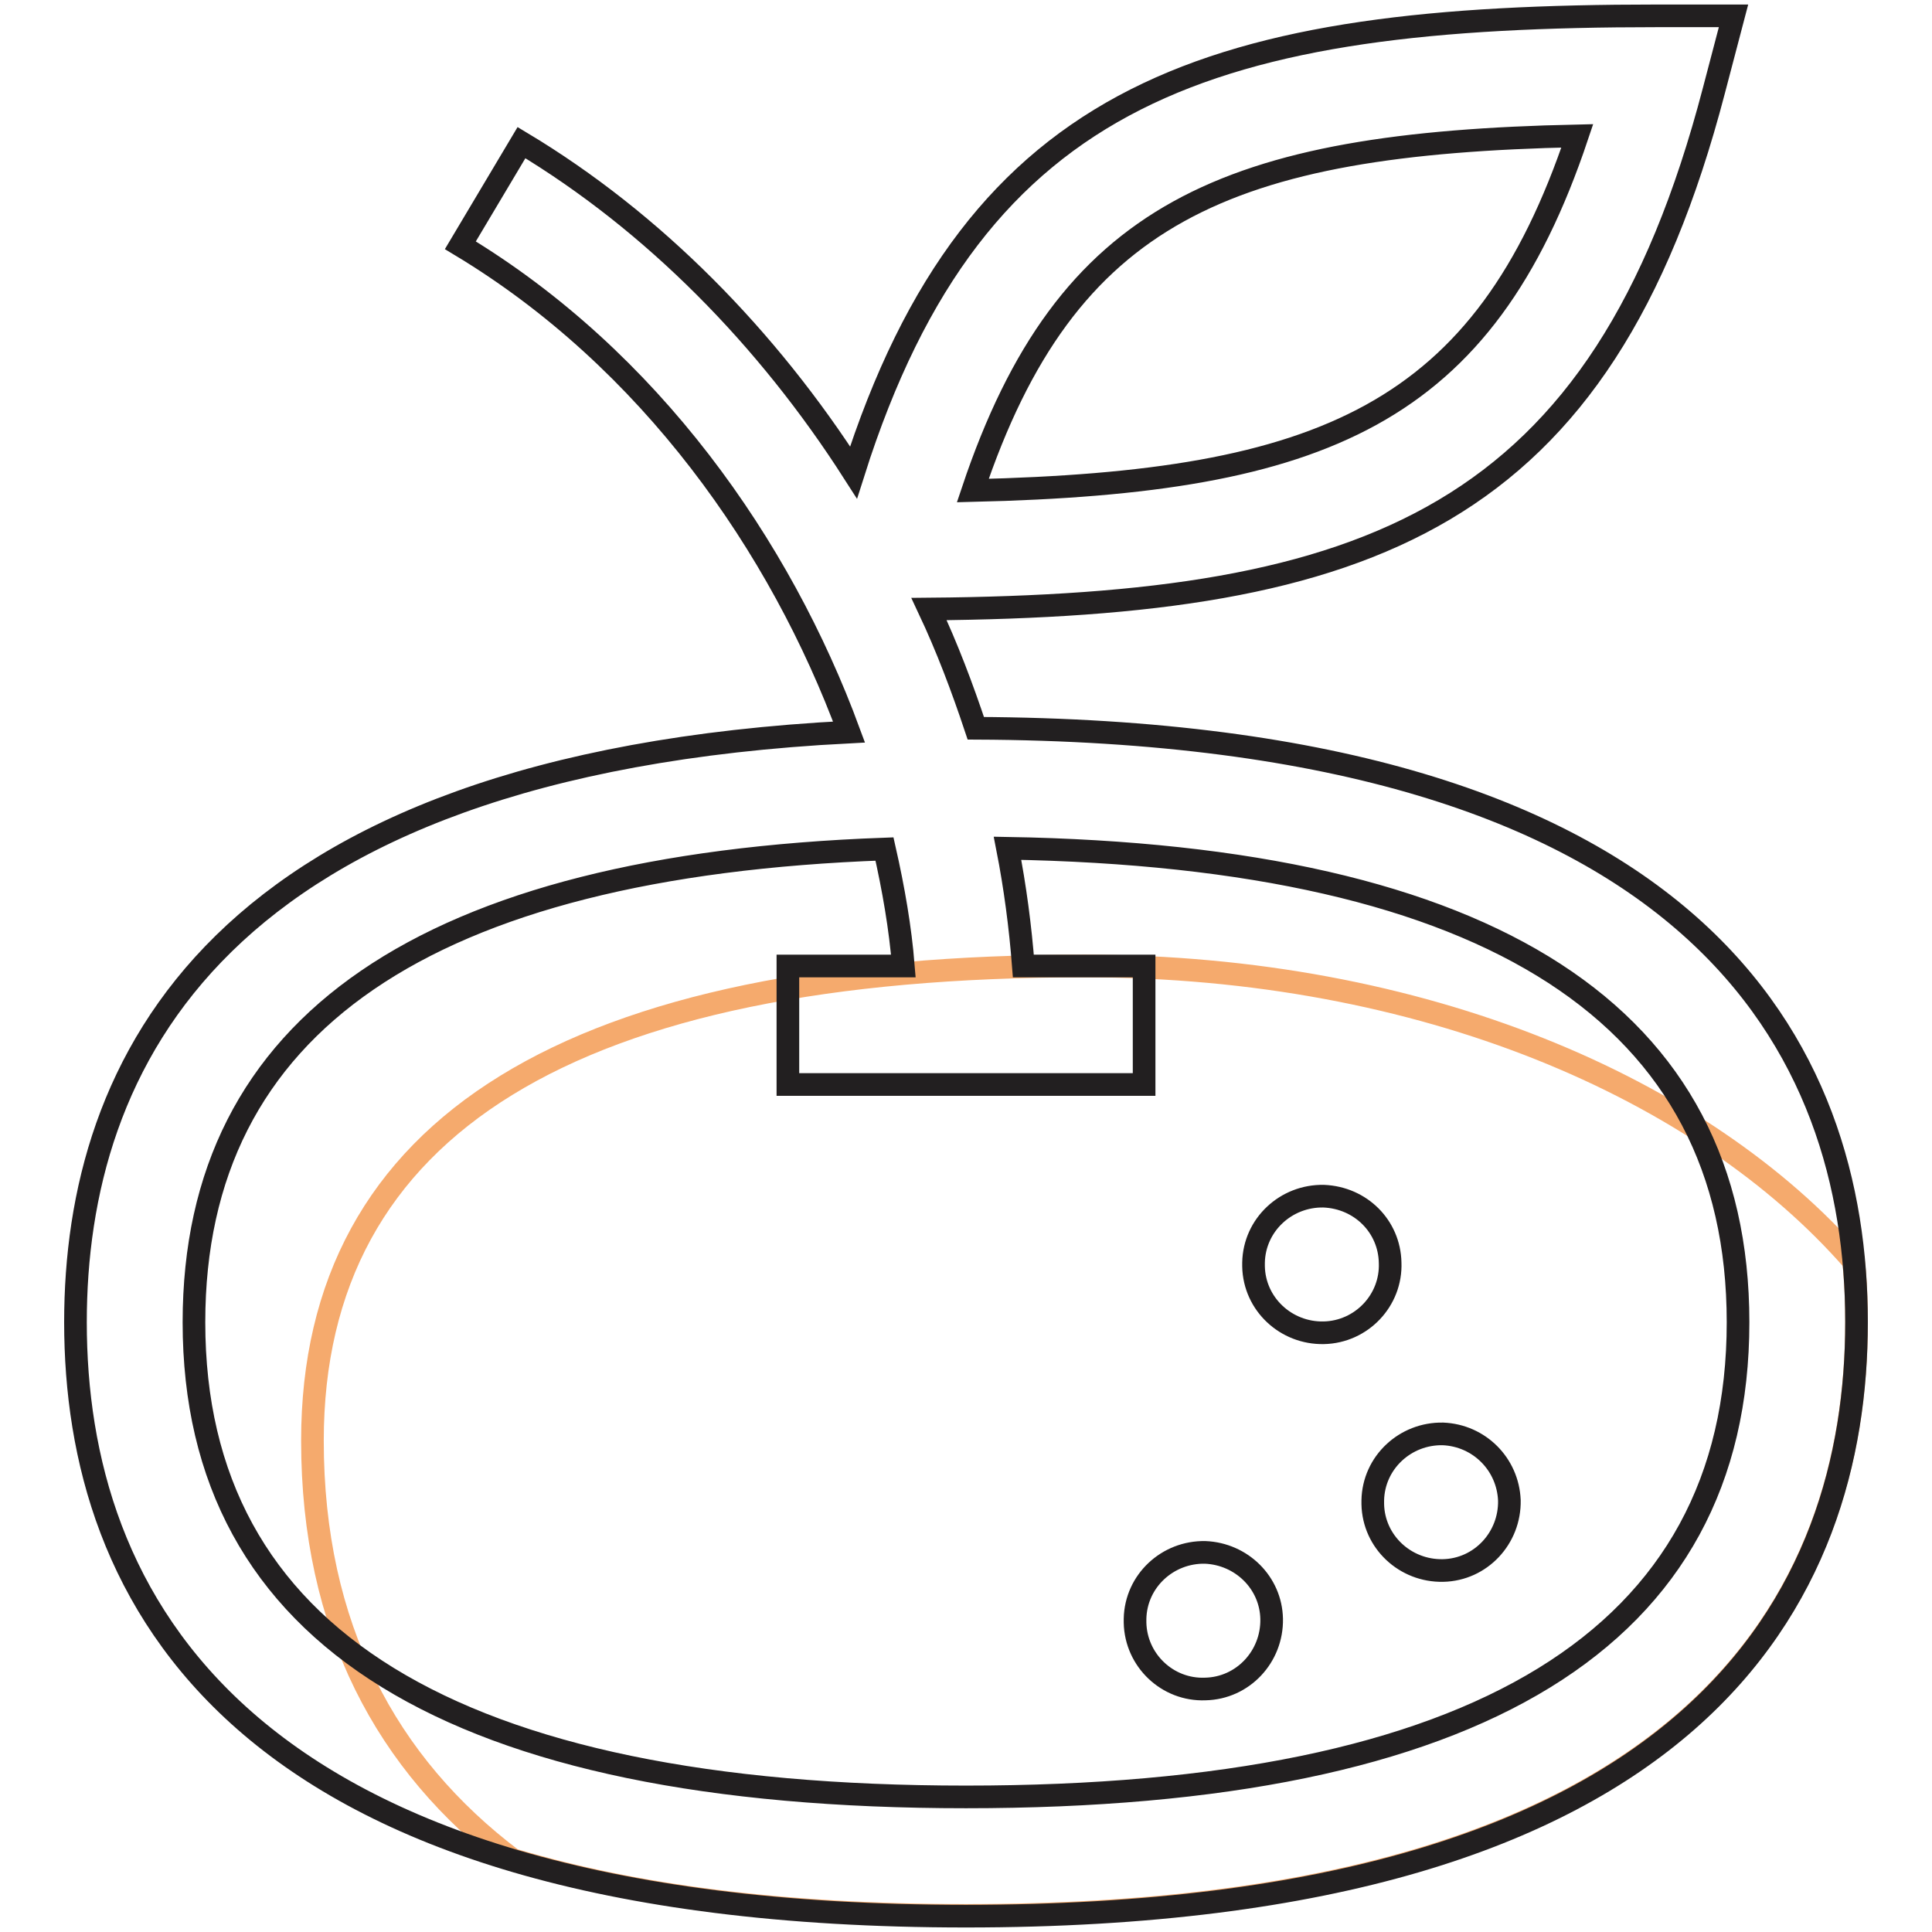 <?xml version="1.0" encoding="utf-8"?>
<!-- Svg Vector Icons : http://www.onlinewebfonts.com/icon -->
<!DOCTYPE svg PUBLIC "-//W3C//DTD SVG 1.1//EN" "http://www.w3.org/Graphics/SVG/1.1/DTD/svg11.dtd">
<svg version="1.1" xmlns="http://www.w3.org/2000/svg" xmlns:xlink="http://www.w3.org/1999/xlink" x="0px" y="0px" viewBox="0 0 256 256" enable-background="new 0 0 256 256" xml:space="preserve">
<g> <path stroke-width="3" fill-opacity="0" stroke="#f5aa6d"  d="M143.7,128c-67.9,0-102.3,21.2-102.3,62.9c0,24.7,9.8,42.9,26.5,55.5c15.7,4.7,35.4,7.4,60.1,7.4 c97.5,0,118-42.8,118-78.7c0-2.6-0.1-5.3-0.4-8C225.6,144.2,188.6,128,143.7,128z"/> <path stroke-width="3" fill-opacity="0" stroke="#221f20"  d="M129.3,96.5c-1.8-5.4-3.8-10.7-6.2-15.8C181.4,80.2,212.2,69,227.1,12l2.6-9.9h-10.2 c-58.4,0-90.2,9.4-106.4,60.5c-11.4-17.8-26.5-33.2-44-43.7L61,32.5c25.1,15.1,42.4,39.8,51.5,64.5C28.3,101.3,10,141.3,10,175.2 c0,35.9,20.5,78.7,118,78.7c97.5,0,118-42.8,118-78.7C246,139.5,225.7,96.9,129.3,96.5L129.3,96.5z M209,18 c-12.4,37-33.7,45.9-80.1,47C141.3,28,162.6,19,209,18z M128,238.1c-67.9,0-102.3-21.2-102.3-62.9c0-39.5,30.8-60.5,91.5-62.7 c1.2,5.3,2.1,10.5,2.5,15.5h-15.3v15.7h47.2V128h-16c-0.4-5.2-1.1-10.5-2.1-15.6c64.2,1.1,96.8,22.2,96.8,62.8 C230.3,217,195.9,238.1,128,238.1z M184.2,167.3c0.2,5-3.8,9.2-8.8,9.3c-5,0.1-9.2-3.8-9.3-8.8c0-0.2,0-0.4,0-0.5 c0.1-5,4.3-8.9,9.3-8.8C180.3,158.7,184.1,162.5,184.2,167.3z M200,198.8c0.1,5-3.8,9.2-8.8,9.3c-5,0.1-9.2-3.8-9.3-8.8 c0-0.2,0-0.4,0-0.5c0.1-5,4.3-8.9,9.3-8.8C196,190.2,199.8,194,200,198.8L200,198.8z M168.5,214.5c0.1,5-3.8,9.2-8.8,9.3 c-5,0.2-9.2-3.8-9.3-8.8c0-0.2,0-0.4,0-0.5c0.1-5,4.3-8.9,9.3-8.8C164.5,205.9,168.4,209.7,168.5,214.5z"/></g>
</svg>